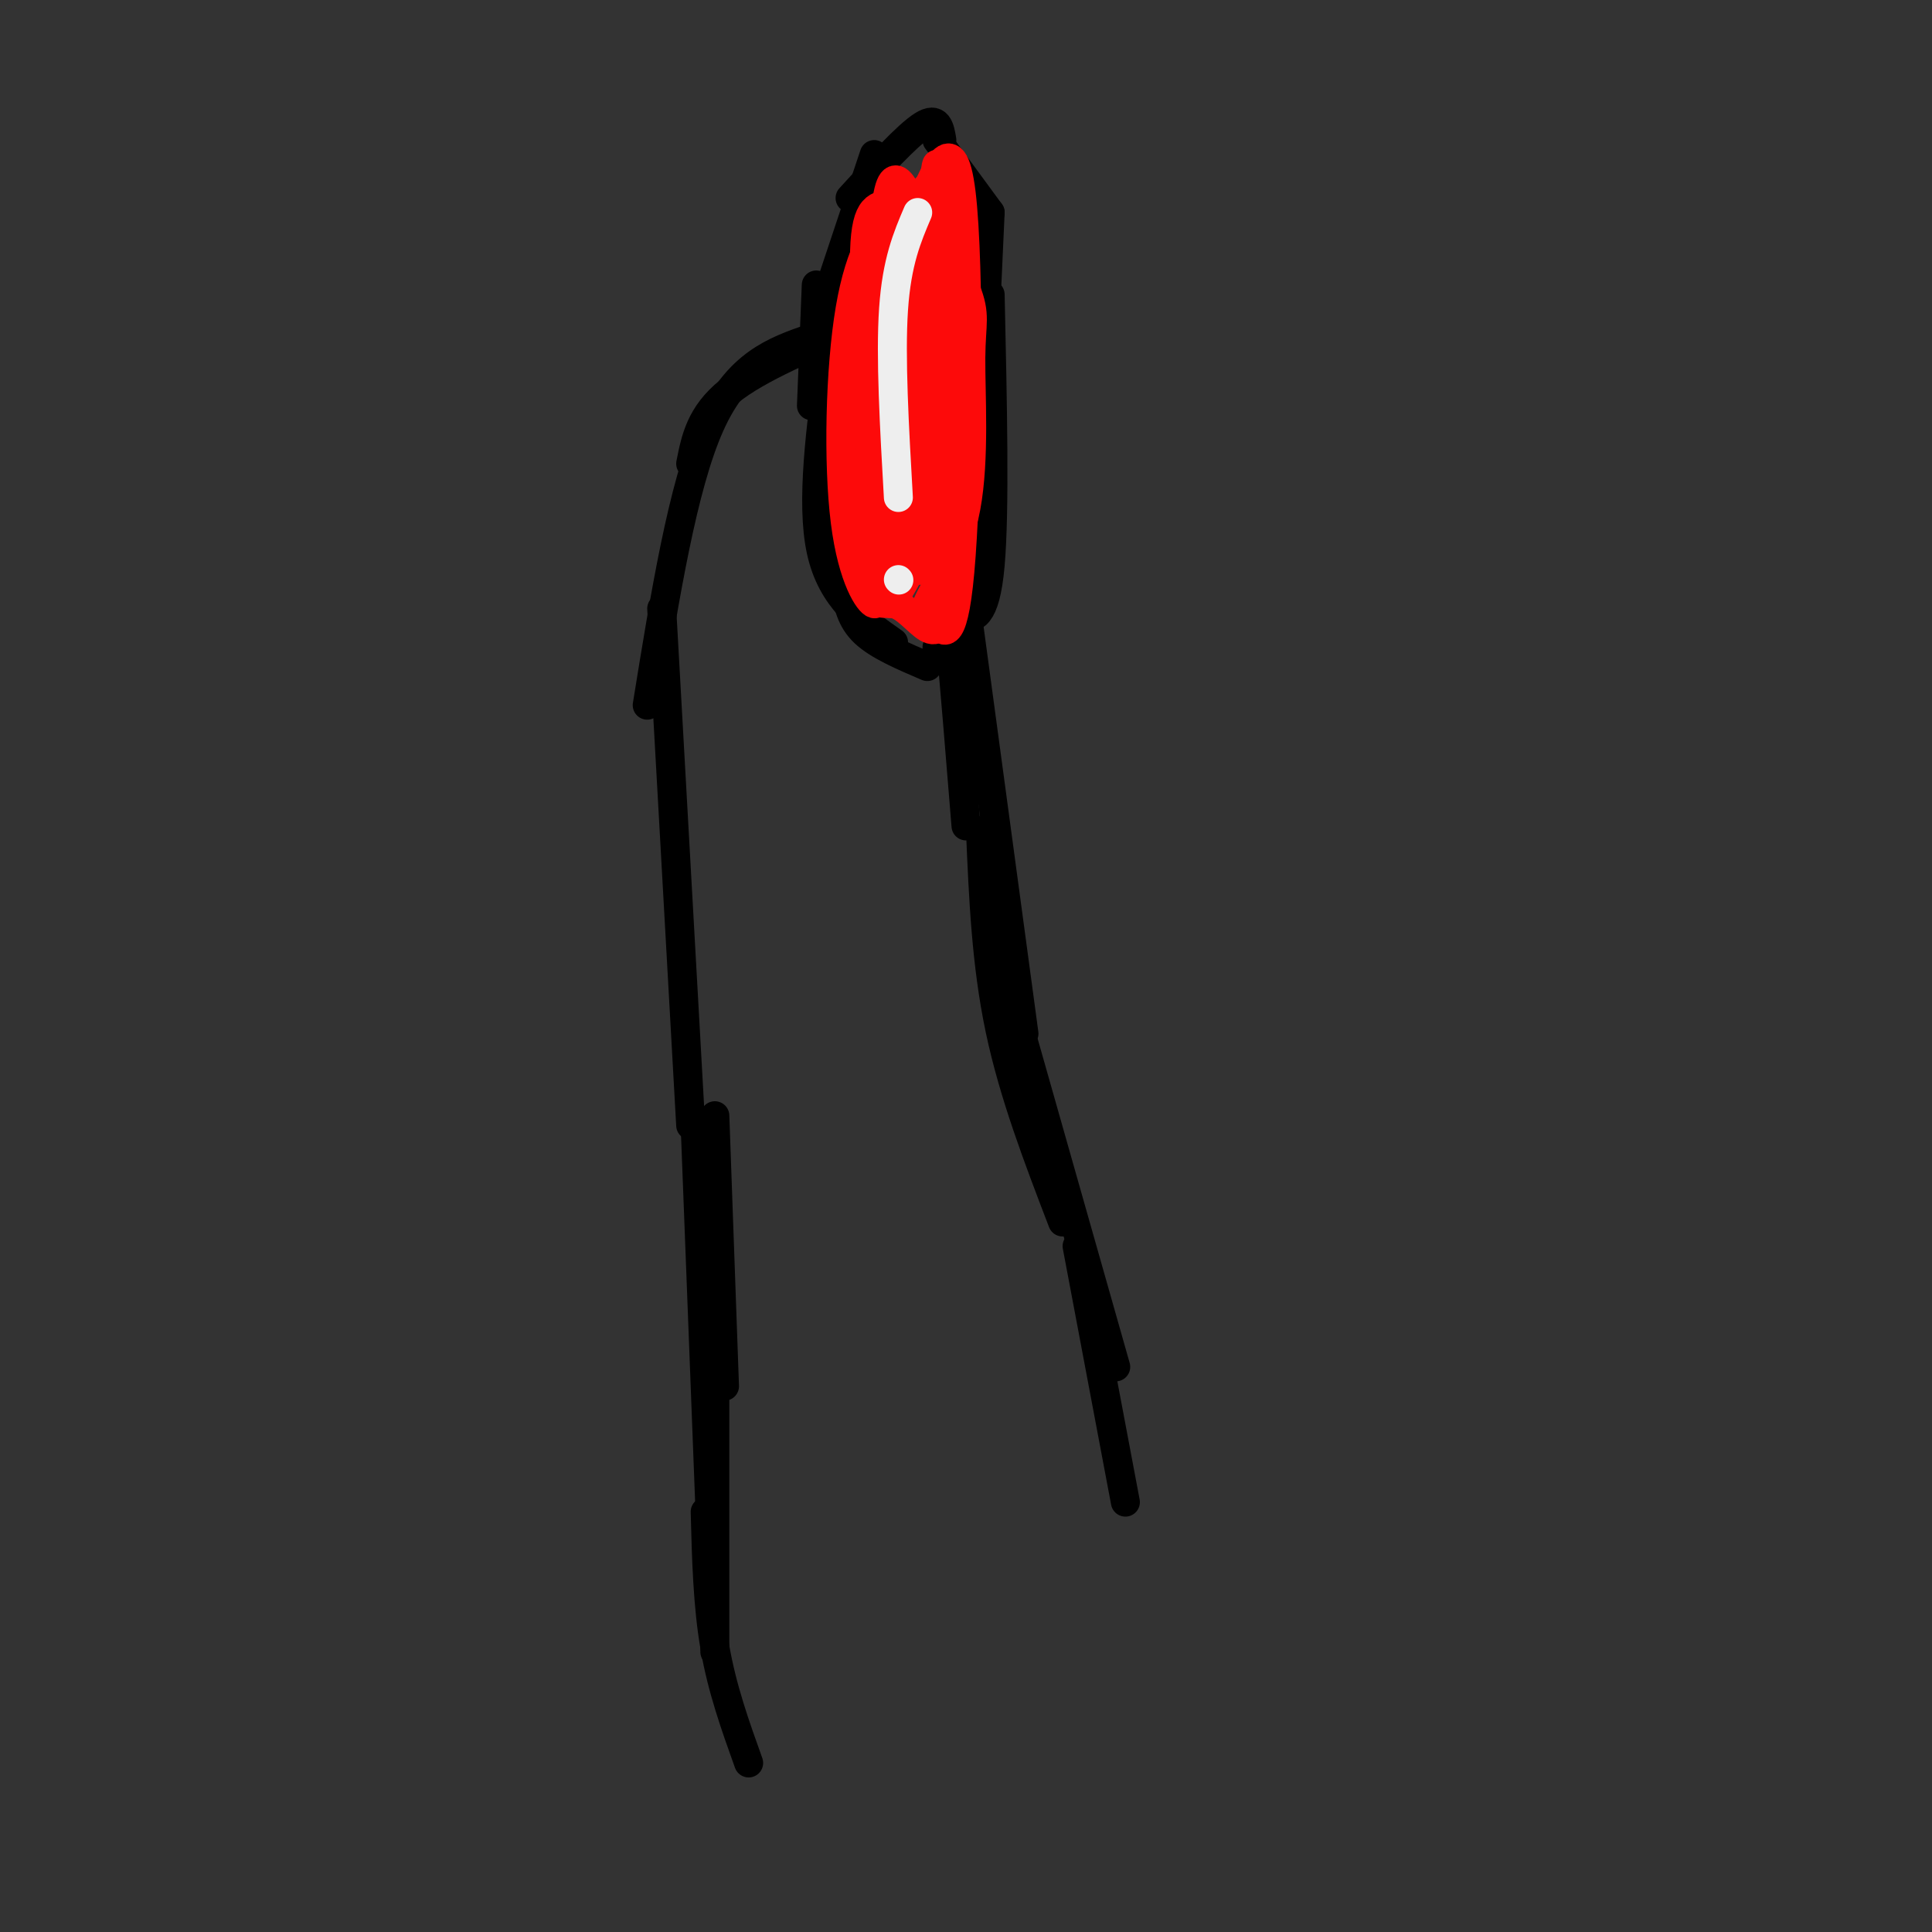 <svg viewBox='0 0 400 400' version='1.1' xmlns='http://www.w3.org/2000/svg' xmlns:xlink='http://www.w3.org/1999/xlink'><rect x="0" y="0" width="400" height="400" fill="#333333" stroke="none"/><g fill='none' stroke='rgb(0,0,0)' stroke-width='6' stroke-linecap='round' stroke-linejoin='round'><path d='M143,233c0.000,0.000 -6.000,-107.000 -6,-107'/><path d='M134,146c3.667,-22.667 7.333,-45.333 13,-58c5.667,-12.667 13.333,-15.333 21,-18'/><path d='M143,96c1.000,-5.083 2.000,-10.167 8,-15c6.000,-4.833 17.000,-9.417 28,-14'/><path d='M179,68c5.417,4.750 10.833,9.500 14,15c3.167,5.500 4.083,11.750 5,18'/><path d='M186,85c2.333,-0.167 4.667,-0.333 7,14c2.333,14.333 4.667,43.167 7,72'/><path d='M197,103c0.000,0.000 15.000,111.000 15,111'/><path d='M203,172c0.583,13.750 1.167,27.500 4,41c2.833,13.500 7.917,26.750 13,40'/><path d='M210,209c0.000,0.000 21.000,74.000 21,74'/><path d='M223,258c0.000,0.000 10.000,53.000 10,53'/><path d='M148,231c0.000,0.000 2.000,56.000 2,56'/><path d='M144,235c0.000,0.000 3.000,78.000 3,78'/><path d='M148,286c0.000,0.000 0.000,56.000 0,56'/><path d='M146,313c0.250,9.667 0.500,19.333 2,28c1.500,8.667 4.250,16.333 7,24'/><path d='M192,138c-5.083,-2.167 -10.167,-4.333 -13,-7c-2.833,-2.667 -3.417,-5.833 -4,-9'/><path d='M185,133c-6.417,-4.500 -12.833,-9.000 -15,-19c-2.167,-10.000 -0.083,-25.500 2,-41'/><path d='M168,84c0.000,0.000 1.000,-25.000 1,-25'/><path d='M168,71c0.000,0.000 13.000,-39.000 13,-39'/><path d='M176,41c5.917,-6.500 11.833,-13.000 15,-15c3.167,-2.000 3.583,0.500 4,3'/><path d='M194,29c0.000,0.000 11.000,15.000 11,15'/><path d='M205,44c0.000,0.000 -2.000,44.000 -2,44'/><path d='M205,61c0.500,22.417 1.000,44.833 0,56c-1.000,11.167 -3.500,11.083 -6,11'/><path d='M203,109c0.000,0.000 -9.000,25.000 -9,25'/></g>
<g fill='none' stroke='rgb(253,10,10)' stroke-width='6' stroke-linecap='round' stroke-linejoin='round'><path d='M185,53c-2.879,13.381 -5.758,26.763 -6,41c-0.242,14.237 2.153,29.331 5,25c2.847,-4.331 6.147,-28.086 8,-42c1.853,-13.914 2.260,-17.987 2,-22c-0.260,-4.013 -1.185,-7.965 -3,-8c-1.815,-0.035 -4.518,3.847 -6,10c-1.482,6.153 -1.741,14.576 -2,23'/><path d='M183,80c-0.580,15.062 -1.030,41.217 1,41c2.030,-0.217 6.541,-26.806 8,-40c1.459,-13.194 -0.134,-12.994 -2,-20c-1.866,-7.006 -4.005,-21.218 -6,-14c-1.995,7.218 -3.845,35.866 -4,53c-0.155,17.134 1.384,22.752 3,24c1.616,1.248 3.308,-1.876 5,-5'/><path d='M188,119c1.575,-2.779 3.011,-7.225 2,-20c-1.011,-12.775 -4.469,-33.879 -4,-46c0.469,-12.121 4.866,-15.259 4,-11c-0.866,4.259 -6.995,15.915 -9,33c-2.005,17.085 0.114,39.600 2,47c1.886,7.400 3.539,-0.314 5,-8c1.461,-7.686 2.731,-15.343 4,-23'/><path d='M192,91c0.868,-19.632 1.037,-57.211 2,-57c0.963,0.211 2.721,38.211 2,59c-0.721,20.789 -3.920,24.368 -5,25c-1.080,0.632 -0.040,-1.684 1,-4'/><path d='M192,114c1.431,-5.141 4.507,-15.995 4,-30c-0.507,-14.005 -4.598,-31.161 -4,-35c0.598,-3.839 5.884,5.640 8,11c2.116,5.360 1.062,6.602 1,14c-0.062,7.398 0.868,20.953 -1,31c-1.868,10.047 -6.534,16.585 -8,20c-1.466,3.415 0.267,3.708 2,4'/><path d='M194,129c1.321,2.000 3.625,5.000 5,-14c1.375,-19.000 1.821,-60.000 0,-75c-1.821,-15.000 -5.911,-4.000 -10,7'/><path d='M189,47c-2.784,7.231 -4.744,21.808 -6,30c-1.256,8.192 -1.809,10.000 0,17c1.809,7.000 5.979,19.193 6,23c0.021,3.807 -4.108,-0.774 -7,-6c-2.892,-5.226 -4.548,-11.099 -4,-21c0.548,-9.901 3.299,-23.829 6,-32c2.701,-8.171 5.350,-10.586 8,-13'/><path d='M192,45c1.528,-2.657 1.347,-2.799 0,-3c-1.347,-0.201 -3.861,-0.460 -7,2c-3.139,2.460 -6.903,7.639 -9,20c-2.097,12.361 -2.526,31.905 -1,44c1.526,12.095 5.007,16.741 6,17c0.993,0.259 -0.504,-3.871 -2,-8'/><path d='M179,117c-0.348,-11.404 -0.217,-35.912 0,-47c0.217,-11.088 0.520,-8.754 4,-12c3.480,-3.246 10.137,-12.070 11,-13c0.863,-0.930 -4.069,6.035 -9,13'/><path d='M185,58c-2.732,14.110 -5.061,42.886 -5,56c0.061,13.114 2.511,10.567 5,11c2.489,0.433 5.016,3.847 7,5c1.984,1.153 3.424,0.044 4,-7c0.576,-7.044 0.288,-20.022 0,-33'/><path d='M196,90c0.679,-15.917 2.375,-39.208 1,-48c-1.375,-8.792 -5.821,-3.083 -9,2c-3.179,5.083 -5.089,9.542 -7,14'/><path d='M181,58c-1.801,2.322 -2.802,1.128 -2,17c0.802,15.872 3.408,48.812 4,43c0.592,-5.812 -0.831,-50.375 0,-69c0.831,-18.625 3.915,-11.313 7,-4'/><path d='M190,45c2.475,-1.298 5.163,-2.544 5,-3c-0.163,-0.456 -3.178,-0.122 -6,-1c-2.822,-0.878 -5.452,-2.967 -7,8c-1.548,10.967 -2.014,34.991 -2,44c0.014,9.009 0.507,3.005 1,-3'/><path d='M181,90c-0.512,-8.512 -2.292,-28.292 -2,-38c0.292,-9.708 2.655,-9.345 6,-10c3.345,-0.655 7.673,-2.327 12,-4'/></g>
<g fill='none' stroke='rgb(238,238,238)' stroke-width='6' stroke-linecap='round' stroke-linejoin='round'><path d='M190,44c-2.167,5.083 -4.333,10.167 -5,20c-0.667,9.833 0.167,24.417 1,39'/><path d='M186,120c0.000,0.000 0.100,0.100 0.1,0.1'/></g>
</svg>
